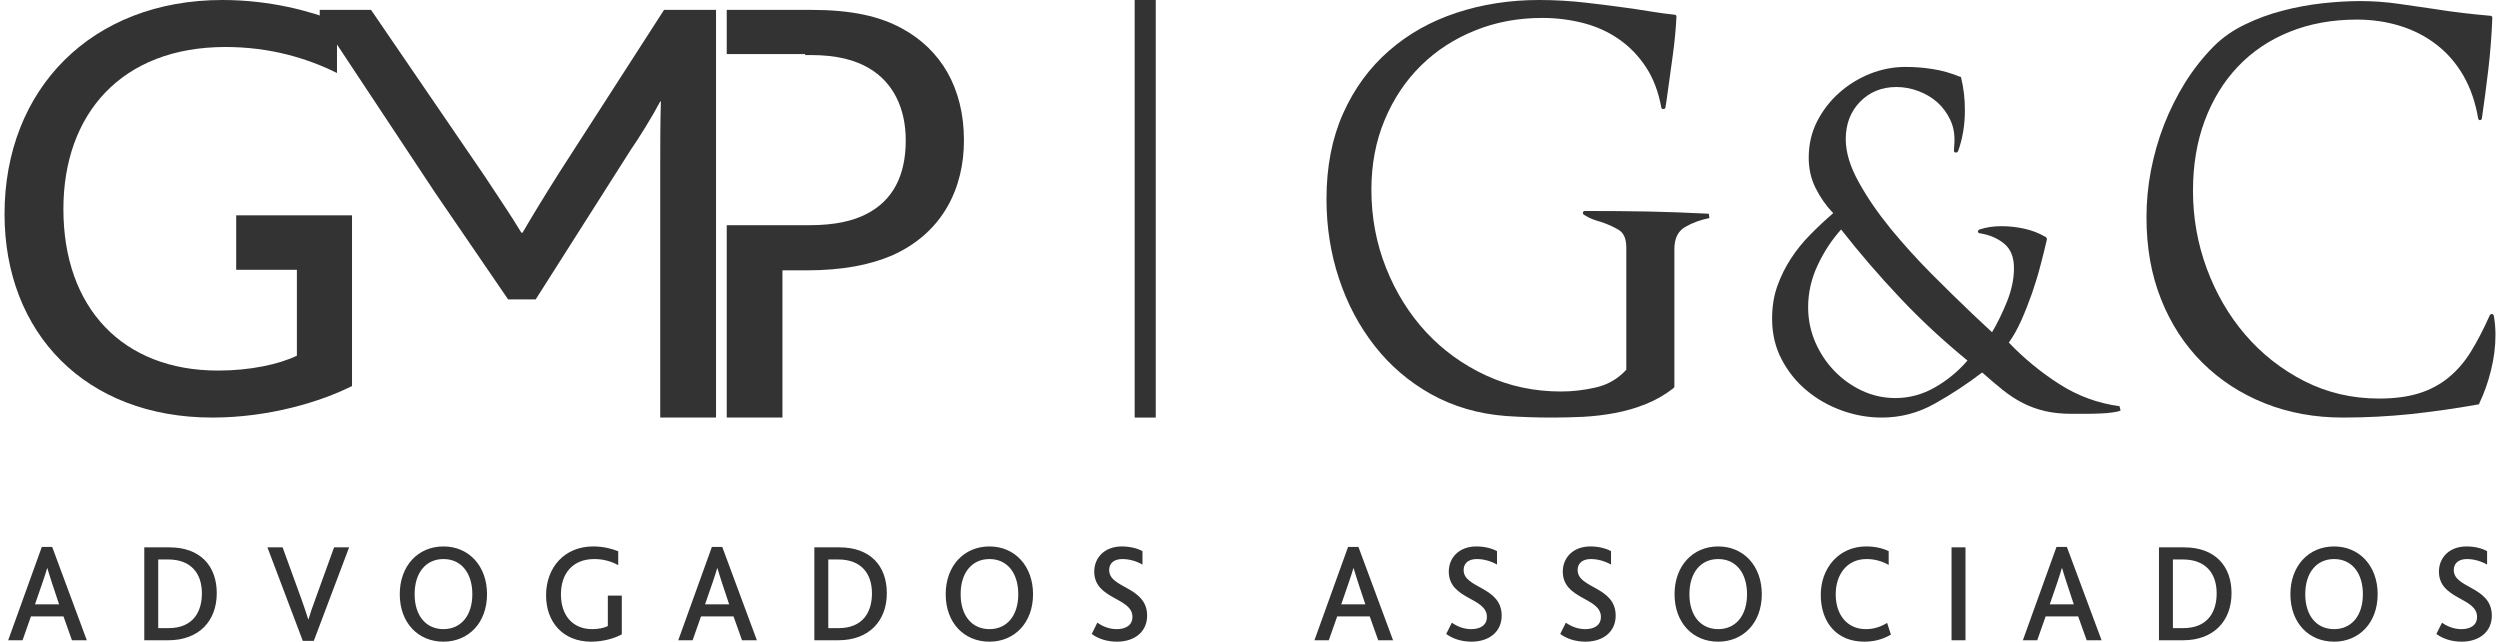 <?xml version="1.0" encoding="UTF-8"?>
<!DOCTYPE svg PUBLIC "-//W3C//DTD SVG 1.1//EN" "http://www.w3.org/Graphics/SVG/1.1/DTD/svg11.dtd">
<!-- Creator: CorelDRAW -->
<svg xmlns="http://www.w3.org/2000/svg" xml:space="preserve" width="300px" height="77px" version="1.1" style="shape-rendering:geometricPrecision; text-rendering:geometricPrecision; image-rendering:optimizeQuality; fill-rule:evenodd; clip-rule:evenodd"
viewBox="0 0 300 77.28"
 xmlns:xlink="http://www.w3.org/1999/xlink"
 xmlns:xodm="http://www.corel.com/coreldraw/odm/2003">
 <defs>
  <style type="text/css">
   <![CDATA[
    .fil0 {fill:#333333}
   ]]>
  </style>
 </defs>
 <g id="Camada_x0020_1">
  <g id="_2618988352656">
   <path class="fil0" d="M0.44 77.11l1.73 0 1.01 -2.87 3.92 0 1.02 2.87 1.79 0 -4.17 -11.24 -1.25 0 -4.05 11.24zm3.23 -4.33l0.88 -2.55c0.31,-0.9 0.47,-1.41 0.58,-1.8l0.03 0c0.11,0.37 0.26,0.88 0.56,1.8l0.85 2.55 -2.9 0zm13.16 4.33l2.89 0c3.72,0 5.84,-2.34 5.84,-5.67 0,-3.26 -1.96,-5.52 -5.71,-5.52l-3.02 0 0 11.19zm1.68 -1.46l0 -8.27 1.2 0c2.73,0 4.06,1.66 4.06,4.08 0,2.24 -1.07,4.19 -4.03,4.19l-1.23 0zm17.41 1.53l1.33 0 4.25 -11.26 -1.81 0 -2.28 6.3c-0.36,0.95 -0.6,1.7 -0.8,2.36l-0.04 0c-0.22,-0.69 -0.46,-1.44 -0.78,-2.33l-2.3 -6.33 -1.83 0 4.26 11.26zm16.94 0.1c3.01,0 5.25,-2.26 5.25,-5.72 0,-3.37 -2.16,-5.75 -5.25,-5.75 -3.07,0 -5.26,2.35 -5.26,5.75 0,3.45 2.21,5.72 5.26,5.72zm0 -1.51c-2.08,0 -3.47,-1.59 -3.47,-4.21 0,-2.62 1.39,-4.23 3.47,-4.23 2.16,0 3.48,1.7 3.48,4.23 0,2.62 -1.4,4.21 -3.48,4.21zm21.48 -4.04l-1.68 0 0 3.67c-0.43,0.22 -1.12,0.37 -1.89,0.37 -2.34,0 -3.76,-1.65 -3.76,-4.19 0,-2.5 1.41,-4.25 4.02,-4.25 1.13,0 2.08,0.3 2.88,0.73l0 -1.67c-0.76,-0.3 -1.78,-0.58 -3.01,-0.58 -3.43,0 -5.68,2.49 -5.68,5.9 0,3.23 2.06,5.57 5.42,5.57 1.46,0 2.83,-0.4 3.7,-0.88l0 -4.67zm6.8 5.38l1.73 0 1.01 -2.87 3.92 0 1.02 2.87 1.79 0 -4.17 -11.24 -1.25 0 -4.05 11.24zm3.23 -4.33l0.88 -2.55c0.31,-0.9 0.47,-1.41 0.58,-1.8l0.03 0c0.11,0.37 0.26,0.88 0.56,1.8l0.85 2.55 -2.9 0zm13.16 4.33l2.89 0c3.71,0 5.84,-2.34 5.84,-5.67 0,-3.26 -1.96,-5.52 -5.71,-5.52l-3.02 0 0 11.19zm1.68 -1.46l0 -8.27 1.2 0c2.73,0 4.06,1.66 4.06,4.08 0,2.24 -1.07,4.19 -4.03,4.19l-1.23 0zm19.41 1.63c3.01,0 5.25,-2.26 5.25,-5.72 0,-3.37 -2.17,-5.75 -5.25,-5.75 -3.08,0 -5.27,2.35 -5.27,5.75 0,3.45 2.21,5.72 5.27,5.72zm0 -1.51c-2.08,0 -3.47,-1.59 -3.47,-4.21 0,-2.62 1.39,-4.23 3.47,-4.23 2.16,0 3.47,1.7 3.47,4.23 0,2.62 -1.39,4.21 -3.47,4.21zm12.32 0.58c0.73,0.56 1.82,0.93 3.04,0.93 2.11,0 3.63,-1.18 3.63,-3.14 0,-3.52 -4.57,-3.26 -4.57,-5.47 0,-1 0.78,-1.34 1.58,-1.34 0.83,0 1.65,0.23 2.43,0.66l0 -1.61c-0.54,-0.31 -1.44,-0.57 -2.48,-0.57 -2.11,0 -3.33,1.38 -3.33,3.03 0,3.38 4.6,3.09 4.6,5.45 0,1.09 -0.92,1.48 -1.89,1.48 -0.96,0 -1.76,-0.37 -2.34,-0.78l-0.67 1.36zm26.82 0.76l1.73 0 1.01 -2.87 3.92 0 1.02 2.87 1.79 0 -4.17 -11.24 -1.25 0 -4.05 11.24zm3.23 -4.33l0.88 -2.55c0.31,-0.9 0.47,-1.41 0.58,-1.8l0.03 0c0.11,0.37 0.26,0.88 0.56,1.8l0.85 2.55 -2.9 0zm12.64 3.57c0.74,0.56 1.83,0.93 3.04,0.93 2.12,0 3.64,-1.18 3.64,-3.14 0,-3.52 -4.58,-3.26 -4.58,-5.47 0,-1 0.78,-1.34 1.58,-1.34 0.84,0 1.65,0.23 2.44,0.66l0 -1.61c-0.55,-0.31 -1.44,-0.57 -2.48,-0.57 -2.12,0 -3.33,1.38 -3.33,3.03 0,3.38 4.59,3.09 4.59,5.45 0,1.09 -0.91,1.48 -1.89,1.48 -0.96,0 -1.76,-0.37 -2.33,-0.78l-0.68 1.36zm13.73 0c0.74,0.56 1.83,0.93 3.04,0.93 2.12,0 3.64,-1.18 3.64,-3.14 0,-3.52 -4.58,-3.26 -4.58,-5.47 0,-1 0.79,-1.34 1.58,-1.34 0.84,0 1.65,0.23 2.44,0.66l0 -1.61c-0.55,-0.31 -1.44,-0.57 -2.48,-0.57 -2.12,0 -3.33,1.38 -3.33,3.03 0,3.38 4.59,3.09 4.59,5.45 0,1.09 -0.91,1.48 -1.89,1.48 -0.96,0 -1.76,-0.37 -2.33,-0.78l-0.68 1.36zm19.03 0.93c3.01,0 5.25,-2.26 5.25,-5.72 0,-3.37 -2.16,-5.75 -5.25,-5.75 -3.07,0 -5.26,2.35 -5.26,5.75 0,3.45 2.2,5.72 5.26,5.72zm0 -1.51c-2.08,0 -3.47,-1.59 -3.47,-4.21 0,-2.62 1.39,-4.23 3.47,-4.23 2.16,0 3.47,1.7 3.47,4.23 0,2.62 -1.39,4.21 -3.47,4.21zm20.34 -0.75c-0.74,0.45 -1.54,0.75 -2.56,0.75 -2.24,0 -3.63,-1.71 -3.63,-4.19 0,-2.35 1.32,-4.25 3.71,-4.25 1.04,0 1.89,0.27 2.67,0.71l0 -1.66c-0.61,-0.31 -1.57,-0.57 -2.7,-0.57 -3.3,0 -5.48,2.6 -5.48,5.83 0,3.28 1.89,5.64 5.24,5.64 1.02,0 2.11,-0.2 3.21,-0.85l-0.46 -1.41zm7.76 2.09l1.68 0 0 -11.19 -1.68 0 0 11.19zm8.59 0l1.73 0 1.01 -2.87 3.92 0 1.03 2.87 1.79 0 -4.18 -11.24 -1.25 0 -4.05 11.24zm3.24 -4.33l0.88 -2.55c0.3,-0.9 0.46,-1.41 0.57,-1.8l0.04 0c0.11,0.37 0.25,0.88 0.56,1.8l0.84 2.55 -2.89 0zm13.15 4.33l2.9 0c3.71,0 5.84,-2.34 5.84,-5.67 0,-3.26 -1.97,-5.52 -5.72,-5.52l-3.02 0 0 11.19zm1.68 -1.46l0 -8.27 1.2 0c2.74,0 4.07,1.66 4.07,4.08 0,2.24 -1.08,4.19 -4.04,4.19l-1.23 0zm19.41 1.63c3.01,0 5.25,-2.26 5.25,-5.72 0,-3.37 -2.16,-5.75 -5.25,-5.75 -3.07,0 -5.26,2.35 -5.26,5.75 0,3.45 2.21,5.72 5.26,5.72zm0 -1.51c-2.08,0 -3.47,-1.59 -3.47,-4.21 0,-2.62 1.39,-4.23 3.47,-4.23 2.16,0 3.47,1.7 3.47,4.23 0,2.62 -1.39,4.21 -3.47,4.21zm12.32 0.58c0.74,0.56 1.83,0.93 3.04,0.93 2.12,0 3.64,-1.18 3.64,-3.14 0,-3.52 -4.58,-3.26 -4.58,-5.47 0,-1 0.78,-1.34 1.58,-1.34 0.83,0 1.65,0.23 2.43,0.66l0 -1.61c-0.54,-0.31 -1.43,-0.57 -2.47,-0.57 -2.12,0 -3.33,1.38 -3.33,3.03 0,3.38 4.59,3.09 4.59,5.45 0,1.09 -0.91,1.48 -1.89,1.48 -0.96,0 -1.76,-0.37 -2.33,-0.78l-0.68 1.36z"/>
   <path class="fil0" d="M35.21 32.49l0 10.35c-2.19,1.05 -5.65,1.79 -9.5,1.79 -11.46,0 -18.62,-7.52 -18.62,-19.45 0,-11.47 7.01,-19.52 19.52,-19.52 5.36,0 9.81,1.34 13.43,3.13l0 -6.18c-3.17,-1.27 -8.07,-2.61 -13.8,-2.61 -15.76,0 -26.24,10.73 -26.24,25.78 0,14.31 9.73,24.51 25.03,24.51 6.86,0 13.12,-1.93 16.82,-3.8l0 -20.56 -13.95 0 0 6.56 7.31 0z"/>
   <path class="fil0" d="M86.98 50.29l6.71 0 0 -17.73 2.86 0c4.45,0 7.69,-0.67 10.33,-1.79 6.18,-2.75 8.67,-8.19 8.67,-13.86 0,-6.33 -2.79,-10.95 -7.46,-13.48 -2.72,-1.49 -6.11,-2.24 -10.94,-2.24l-10.17 0 0 5.32 9.44 0 0 0.12 0.66 0c3.17,0 5.35,0.6 7.01,1.57 2.94,1.71 4.45,4.84 4.45,8.71 0,4.18 -1.51,7.23 -4.75,8.87 -1.58,0.82 -3.77,1.34 -6.79,1.34l-10.02 0 0 23.17z"/>
   <path class="fil0" d="M51.84 23.18l8.81 12.88 3.32 0 11.46 -18.03c0.98,-1.41 2.56,-3.95 3.54,-5.81l0.08 0c-0.08,2.46 -0.08,5.44 -0.08,7.75l0 30.32 6.72 0 0 -49.1 -6.26 0 -12.67 19.67c-1.88,2.98 -3.24,5.22 -4.37,7.16l-0.15 0c-1.21,-2.02 -2.49,-3.88 -4.45,-6.86l-13.65 -19.97 -6.18 0 0 1.03 13.88 20.96z"/>
   <polygon class="fil0" points="136.11,50.29 138.65,50.29 138.65,0 136.11,0 "/>
   <path class="fil0" d="M205.33 26.26l-0.07 -0.52c-2.51,-0.13 -5,-0.22 -7.45,-0.27 -2.46,-0.04 -4.94,-0.06 -7.46,-0.06 -0.12,0 -0.21,0.05 -0.25,0.16 -0.04,0.11 0,0.21 0.13,0.3 0.33,0.22 0.67,0.39 1,0.52 0.34,0.13 0.67,0.24 1.01,0.33 0.8,0.26 1.51,0.58 2.14,0.95 0.63,0.37 0.94,1.08 0.94,2.13l0 14.73c-1,1.09 -2.22,1.8 -3.65,2.13 -1.42,0.33 -2.83,0.49 -4.21,0.49 -3.23,0 -6.24,-0.64 -9.03,-1.93 -2.79,-1.29 -5.2,-3.04 -7.24,-5.24 -2.03,-2.2 -3.64,-4.78 -4.81,-7.73 -1.17,-2.94 -1.76,-6.08 -1.76,-9.4 0,-3.05 0.53,-5.86 1.6,-8.41 1.07,-2.55 2.53,-4.74 4.38,-6.55 1.84,-1.81 4.01,-3.22 6.51,-4.22 2.49,-1.01 5.19,-1.51 8.08,-1.51 1.72,0 3.38,0.21 4.97,0.62 1.6,0.42 3.03,1.07 4.31,1.97 1.28,0.89 2.36,2.02 3.24,3.37 0.88,1.35 1.49,2.97 1.83,4.85 0.04,0.13 0.13,0.18 0.28,0.16 0.15,-0.02 0.22,-0.1 0.22,-0.23 0.04,-0.26 0.09,-0.53 0.13,-0.82 0.04,-0.28 0.08,-0.58 0.12,-0.88 0.21,-1.53 0.42,-3.05 0.63,-4.55 0.21,-1.51 0.36,-3.05 0.44,-4.62 0,-0.17 -0.08,-0.26 -0.25,-0.26 -0.84,-0.09 -1.67,-0.2 -2.48,-0.33 -0.82,-0.13 -1.65,-0.26 -2.49,-0.39 -1.85,-0.26 -3.72,-0.5 -5.63,-0.72 -1.91,-0.22 -3.81,-0.33 -5.69,-0.33 -3.53,0 -6.84,0.51 -9.95,1.54 -3.1,1.02 -5.82,2.55 -8.14,4.58 -2.33,2.03 -4.17,4.54 -5.51,7.53 -1.34,2.99 -2.01,6.43 -2.01,10.32 0,3.36 0.5,6.56 1.51,9.59 1,3.04 2.44,5.74 4.31,8.12 1.86,2.38 4.13,4.31 6.79,5.8 2.67,1.48 5.65,2.36 8.97,2.62 1.89,0.13 3.75,0.19 5.6,0.19 1.21,0 2.46,-0.03 3.74,-0.09 1.28,-0.07 2.56,-0.22 3.84,-0.46 1.28,-0.24 2.52,-0.6 3.71,-1.08 1.2,-0.48 2.3,-1.12 3.31,-1.9 0.08,-0.09 0.12,-0.15 0.12,-0.2l0 -16.57c0,-1.26 0.43,-2.15 1.29,-2.65 0.86,-0.5 1.84,-0.86 2.93,-1.08z"/>
   <path class="fil0" d="M254.85 49.44l-0.13 -0.52c-2.6,-0.35 -5.01,-1.23 -7.23,-2.65 -2.22,-1.42 -4.26,-3.09 -6.1,-5.01 0.54,-0.75 1.04,-1.64 1.51,-2.69 0.46,-1.04 0.89,-2.14 1.29,-3.27 0.39,-1.14 0.74,-2.27 1.03,-3.41 0.3,-1.13 0.55,-2.16 0.76,-3.07 0,-0.09 -0.04,-0.18 -0.13,-0.27 -0.84,-0.48 -1.71,-0.82 -2.61,-1.01 -0.9,-0.2 -1.81,-0.3 -2.74,-0.3 -0.96,0 -1.84,0.13 -2.64,0.4 -0.12,0.04 -0.19,0.13 -0.19,0.26 0,0.09 0.07,0.15 0.19,0.19 1.18,0.18 2.16,0.59 2.96,1.25 0.8,0.65 1.19,1.64 1.19,2.95 0,1.26 -0.27,2.58 -0.81,3.96 -0.55,1.37 -1.16,2.63 -1.83,3.76 -0.33,-0.3 -0.71,-0.65 -1.13,-1.05 -0.42,-0.39 -0.86,-0.8 -1.32,-1.24 -1.47,-1.4 -3.09,-2.98 -4.85,-4.75 -1.76,-1.77 -3.4,-3.59 -4.94,-5.46 -1.53,-1.88 -2.81,-3.75 -3.83,-5.6 -1.03,-1.86 -1.55,-3.57 -1.55,-5.14 0,-1.84 0.58,-3.34 1.73,-4.52 1.16,-1.18 2.62,-1.77 4.38,-1.77 0.88,0 1.76,0.16 2.64,0.49 0.88,0.33 1.65,0.79 2.3,1.37 0.65,0.59 1.16,1.29 1.54,2.1 0.38,0.81 0.54,1.69 0.5,2.65l-0.06 1.05c0,0.13 0.06,0.21 0.19,0.23 0.12,0.02 0.23,-0.03 0.31,-0.16 0.55,-1.53 0.82,-3.17 0.82,-4.92 0,-1.39 -0.15,-2.68 -0.44,-3.86 0,-0.13 -0.06,-0.2 -0.19,-0.2 -1.05,-0.43 -2.13,-0.74 -3.24,-0.91 -1.11,-0.18 -2.21,-0.26 -3.3,-0.26 -1.43,0 -2.83,0.27 -4.22,0.81 -1.38,0.55 -2.63,1.31 -3.74,2.3 -1.11,0.98 -2,2.14 -2.68,3.47 -0.67,1.33 -1,2.78 -1,4.35 0,1.36 0.28,2.59 0.85,3.7 0.56,1.12 1.26,2.11 2.1,2.98 -0.96,0.83 -1.88,1.69 -2.76,2.59 -0.89,0.89 -1.66,1.85 -2.33,2.88 -0.67,1.03 -1.22,2.13 -1.64,3.31 -0.42,1.18 -0.63,2.48 -0.63,3.93 0,1.83 0.39,3.48 1.17,4.94 0.77,1.46 1.78,2.71 3.02,3.73 1.23,1.03 2.64,1.82 4.21,2.39 1.58,0.57 3.18,0.85 4.82,0.85 2.26,0 4.4,-0.56 6.41,-1.7 2.02,-1.13 3.9,-2.38 5.67,-3.73 0.88,0.78 1.72,1.49 2.51,2.13 0.8,0.63 1.61,1.16 2.43,1.57 0.81,0.41 1.69,0.73 2.64,0.95 0.94,0.22 2.02,0.33 3.24,0.33l0.38 0c0.37,0 0.84,0 1.38,0 0.55,0 1.09,-0.02 1.64,-0.04 0.54,-0.02 1.05,-0.06 1.51,-0.13 0.46,-0.06 0.77,-0.14 0.94,-0.23zm-18.44 -6.02c-1.13,1.31 -2.44,2.39 -3.93,3.24 -1.49,0.85 -3.07,1.28 -4.75,1.28 -1.42,0 -2.77,-0.3 -4.03,-0.89 -1.25,-0.59 -2.36,-1.38 -3.33,-2.39 -0.97,-1 -1.73,-2.16 -2.3,-3.47 -0.56,-1.31 -0.85,-2.7 -0.85,-4.19 0,-1.74 0.38,-3.43 1.14,-5.04 0.75,-1.62 1.7,-3.06 2.83,-4.32 2.26,2.88 4.64,5.64 7.14,8.28 2.49,2.64 5.19,5.14 8.08,7.5z"/>
   <path class="fil0" d="M300 40.34c0,-0.79 -0.07,-1.55 -0.19,-2.29 -0.04,-0.13 -0.12,-0.21 -0.22,-0.23 -0.11,-0.02 -0.2,0.03 -0.28,0.16 -0.76,1.7 -1.53,3.18 -2.3,4.42 -0.78,1.25 -1.68,2.28 -2.71,3.11 -1.03,0.83 -2.21,1.46 -3.55,1.87 -1.34,0.41 -2.94,0.62 -4.79,0.62 -3.22,0 -6.21,-0.7 -8.96,-2.09 -2.75,-1.4 -5.12,-3.26 -7.11,-5.57 -1.99,-2.31 -3.54,-4.98 -4.66,-7.99 -1.11,-3.01 -1.66,-6.13 -1.66,-9.36 0,-3.1 0.47,-5.92 1.41,-8.45 0.95,-2.53 2.28,-4.71 4,-6.52 1.72,-1.81 3.79,-3.21 6.23,-4.19 2.43,-0.98 5.14,-1.47 8.11,-1.47 1.81,0 3.53,0.25 5.16,0.75 1.64,0.5 3.11,1.26 4.41,2.26 1.3,1 2.38,2.25 3.24,3.73 0.86,1.49 1.45,3.21 1.79,5.18 0.04,0.13 0.11,0.19 0.19,0.19 0.13,0 0.21,-0.06 0.25,-0.19 0.29,-2.01 0.56,-4.01 0.79,-6 0.23,-1.98 0.39,-4.02 0.47,-6.12 0,-0.17 -0.08,-0.26 -0.25,-0.26 -1.05,-0.09 -2.13,-0.2 -3.24,-0.33 -1.11,-0.13 -2.22,-0.28 -3.31,-0.46 -1.46,-0.21 -2.96,-0.43 -4.49,-0.65 -1.54,-0.22 -3.08,-0.33 -4.63,-0.33 -1.38,0 -2.88,0.09 -4.5,0.26 -1.61,0.18 -3.22,0.47 -4.81,0.89 -1.6,0.41 -3.12,0.97 -4.56,1.67 -1.45,0.7 -2.7,1.57 -3.75,2.62 -1.3,1.31 -2.45,2.77 -3.46,4.38 -1,1.62 -1.85,3.32 -2.55,5.11 -0.69,1.79 -1.21,3.63 -1.57,5.5 -0.36,1.88 -0.53,3.76 -0.53,5.64 0,3.62 0.58,6.9 1.76,9.85 1.17,2.95 2.82,5.48 4.94,7.6 2.12,2.11 4.62,3.75 7.52,4.91 2.89,1.16 6.04,1.73 9.43,1.73 2.77,0 5.5,-0.14 8.19,-0.42 2.68,-0.29 5.36,-0.67 8.05,-1.15 0.12,0 0.19,-0.04 0.19,-0.13 0.58,-1.22 1.06,-2.55 1.41,-3.99 0.36,-1.44 0.54,-2.86 0.54,-4.26z"/>
  </g>
 </g>
</svg>
